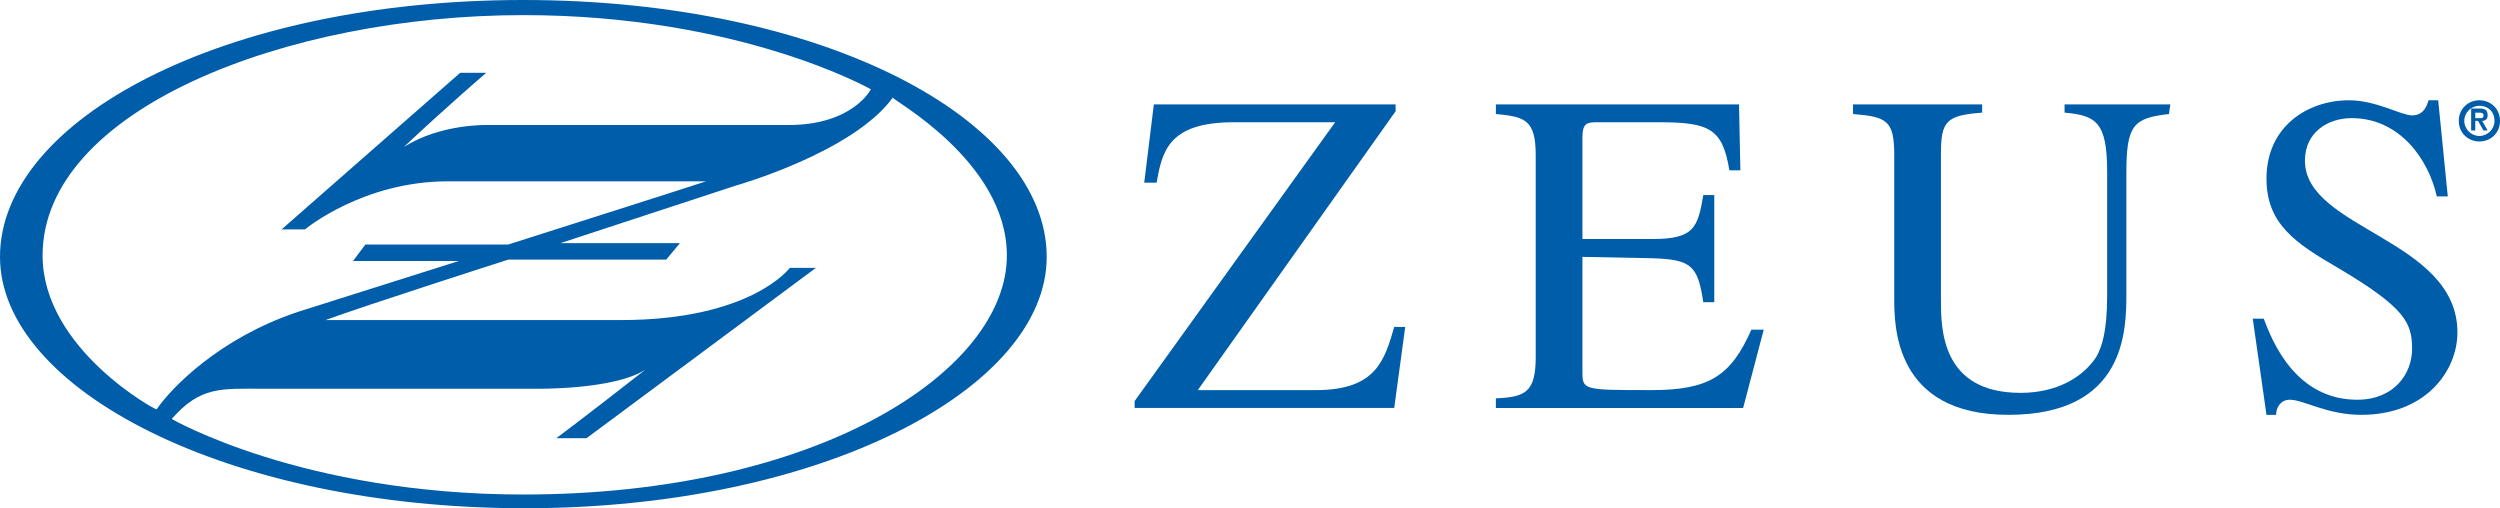 <?xml version="1.0" encoding="utf-8"?>
<!-- Generator: Adobe Illustrator 19.0.0, SVG Export Plug-In . SVG Version: 6.00 Build 0)  -->
<svg version="1.1" id="Layer_1" xmlns="http://www.w3.org/2000/svg" xmlns:xlink="http://www.w3.org/1999/xlink" x="0px" y="0px"
	 width="182px" height="37px" viewBox="-214 378 182 37" enable-background="new -214 378 182 37" xml:space="preserve">
<path id="XMLID_11_" fill="#005DAA" d="M-111.7,401.8l-0.8,5.9h-18.9v-0.5l14.6-20.3h-7.4c-4.8,0-5.2,2.2-5.6,4.4h-0.9l0.7-5.7h17.6
	v0.5l-14.4,20.3h8.6c4.4,0,5-2.2,5.7-4.6H-111.7z"/>
<path id="XMLID_10_" fill="#005DAA" d="M-87.1,407.7h-18V407c2.1-0.1,2.9-0.4,2.9-3v-14.7c0-2.6-0.8-2.8-2.9-3v-0.7h17.7l0.1,4.8
	h-0.8c-0.5-3-1.4-3.5-5.1-3.5h-4.5c-0.7,0-1.1,0-1.1,1.1v7.4h5.1c3,0,3.3-0.8,3.7-3.2h0.8v7.8H-90c-0.4-2.7-0.9-3.1-3.7-3.2
	l-5.1-0.1v8.3c0,1.4,0,1.4,5,1.4c4.2,0,5.8-1,7.3-4.4h0.9L-87.1,407.7z"/>
<path id="XMLID_9_" fill="#005DAA" d="M-56.1,386.3c-2.6,0.3-3.1,0.8-3.1,4.3v8.7c0,2.7,0,8.9-8.6,8.9c-8.3,0-8.3-6.5-8.3-8.5v-10.4
	c0-2.5-0.5-2.8-3-3v-0.7h9.4v0.6c-2.6,0.2-3,0.6-3,3v10.6c0,2.1,0,6.8,5.8,6.8c2.6,0,4.5-1.1,5.5-2.6c0.4-0.7,0.8-1.8,0.8-4.5v-9
	c0-3.6-0.8-4.1-3.1-4.3v-0.6h7.7L-56.1,386.3L-56.1,386.3z"/>
<path id="XMLID_8_" fill="#005DAA" d="M-35.8,392.3h-0.8c-0.6-2.7-2.7-5.7-6.2-5.7c-1.7,0-3.4,1-3.4,3.1c0,5,11.1,5.7,11.1,12.5
	c0,2.8-2.3,6-7,6c-2.5,0-4.2-1.1-5.2-1.1c-0.7,0-1,0.6-1,1.1H-49l-1-7h0.8c0.6,1.6,2.3,5.9,6.8,5.9c2.7,0,4-1.9,4-3.7
	c0-1.9-0.5-3-5.4-5.9c-3.1-1.8-5.2-3.2-5.2-6.5c0-3.8,3-5.7,6-5.7c2,0,3.8,1.1,4.6,1.1c0.9,0,1.1-0.8,1.2-1.1h0.7L-35.8,392.3z"/>
<path id="XMLID_17_" fill="#005DAA" d="M-33.8,386.6h0.3c0.2,0,0.3,0,0.3-0.2c0-0.2-0.2-0.2-0.3-0.2h-0.3V386.6z M-34.1,385.9h0.6
	c0.4,0,0.6,0.1,0.6,0.5c0,0.3-0.2,0.4-0.4,0.4l0.4,0.7h-0.3l-0.4-0.7h-0.2v0.7h-0.3L-34.1,385.9L-34.1,385.9z M-33.5,387.9
	c0.6,0,1.1-0.5,1.1-1.1c0-0.7-0.5-1.1-1.1-1.1s-1.1,0.5-1.1,1.1C-34.6,387.4-34.1,387.9-33.5,387.9 M-33.5,385.3
	c0.8,0,1.5,0.6,1.5,1.5c0,0.9-0.7,1.5-1.5,1.5s-1.5-0.6-1.5-1.5C-35,385.9-34.3,385.3-33.5,385.3"/>
<path id="XMLID_13_" fill="#005DAA" d="M-137.8,396.7c0-10-16.3-18.7-38.1-18.7s-38.1,8.7-38.1,18.7c0,9.6,16.5,18.3,38.2,18.3
	C-154.2,415-137.8,406.3-137.8,396.7 M-210.9,396.6c0-10.6,17.7-17.5,35-17.5c15.8,0,25.3,5.4,25.3,5.4s-1.3,2.6-6,2.6h-21.8
	c-0.2,0-3.5-0.1-6.2,1.6c3.3-3.1,6-5.4,6-5.4h-1.9l-13,11.4h1.7c0,0,4.2-3.5,10.4-3.5c0,0,17.2,0,18.8,0c-1.5,0.5-14.4,4.6-14.4,4.6
	h-10.4l-0.9,1.2h7.7l-11.7,3.7c-5.7,1.9-9.2,5.5-10.3,7.1C-202.6,407.9-210.9,403.4-210.9,396.6 M-140.7,396.6
	c0,8.4-13.7,17.4-35.2,17.4c-16.1,0-25.6-5.5-25.6-5.5c2.1-2.4,3.6-2.2,6.7-2.2h19.8c0,0,5.7,0.1,8-1.4c-5,3.9-6.5,5-6.5,5h2.2
	l16.7-12.4h-1.9c0,0-2.8,3.8-12.3,3.8h-17.8h-3.7c3-1.1,13.3-4.4,13.3-4.4h11.5l1-1.2h-8.7l12.8-4.2c0,0,8.5-2.4,11.4-6.4
	C-149.2,385.2-140.7,389.7-140.7,396.6"/>
</svg>
